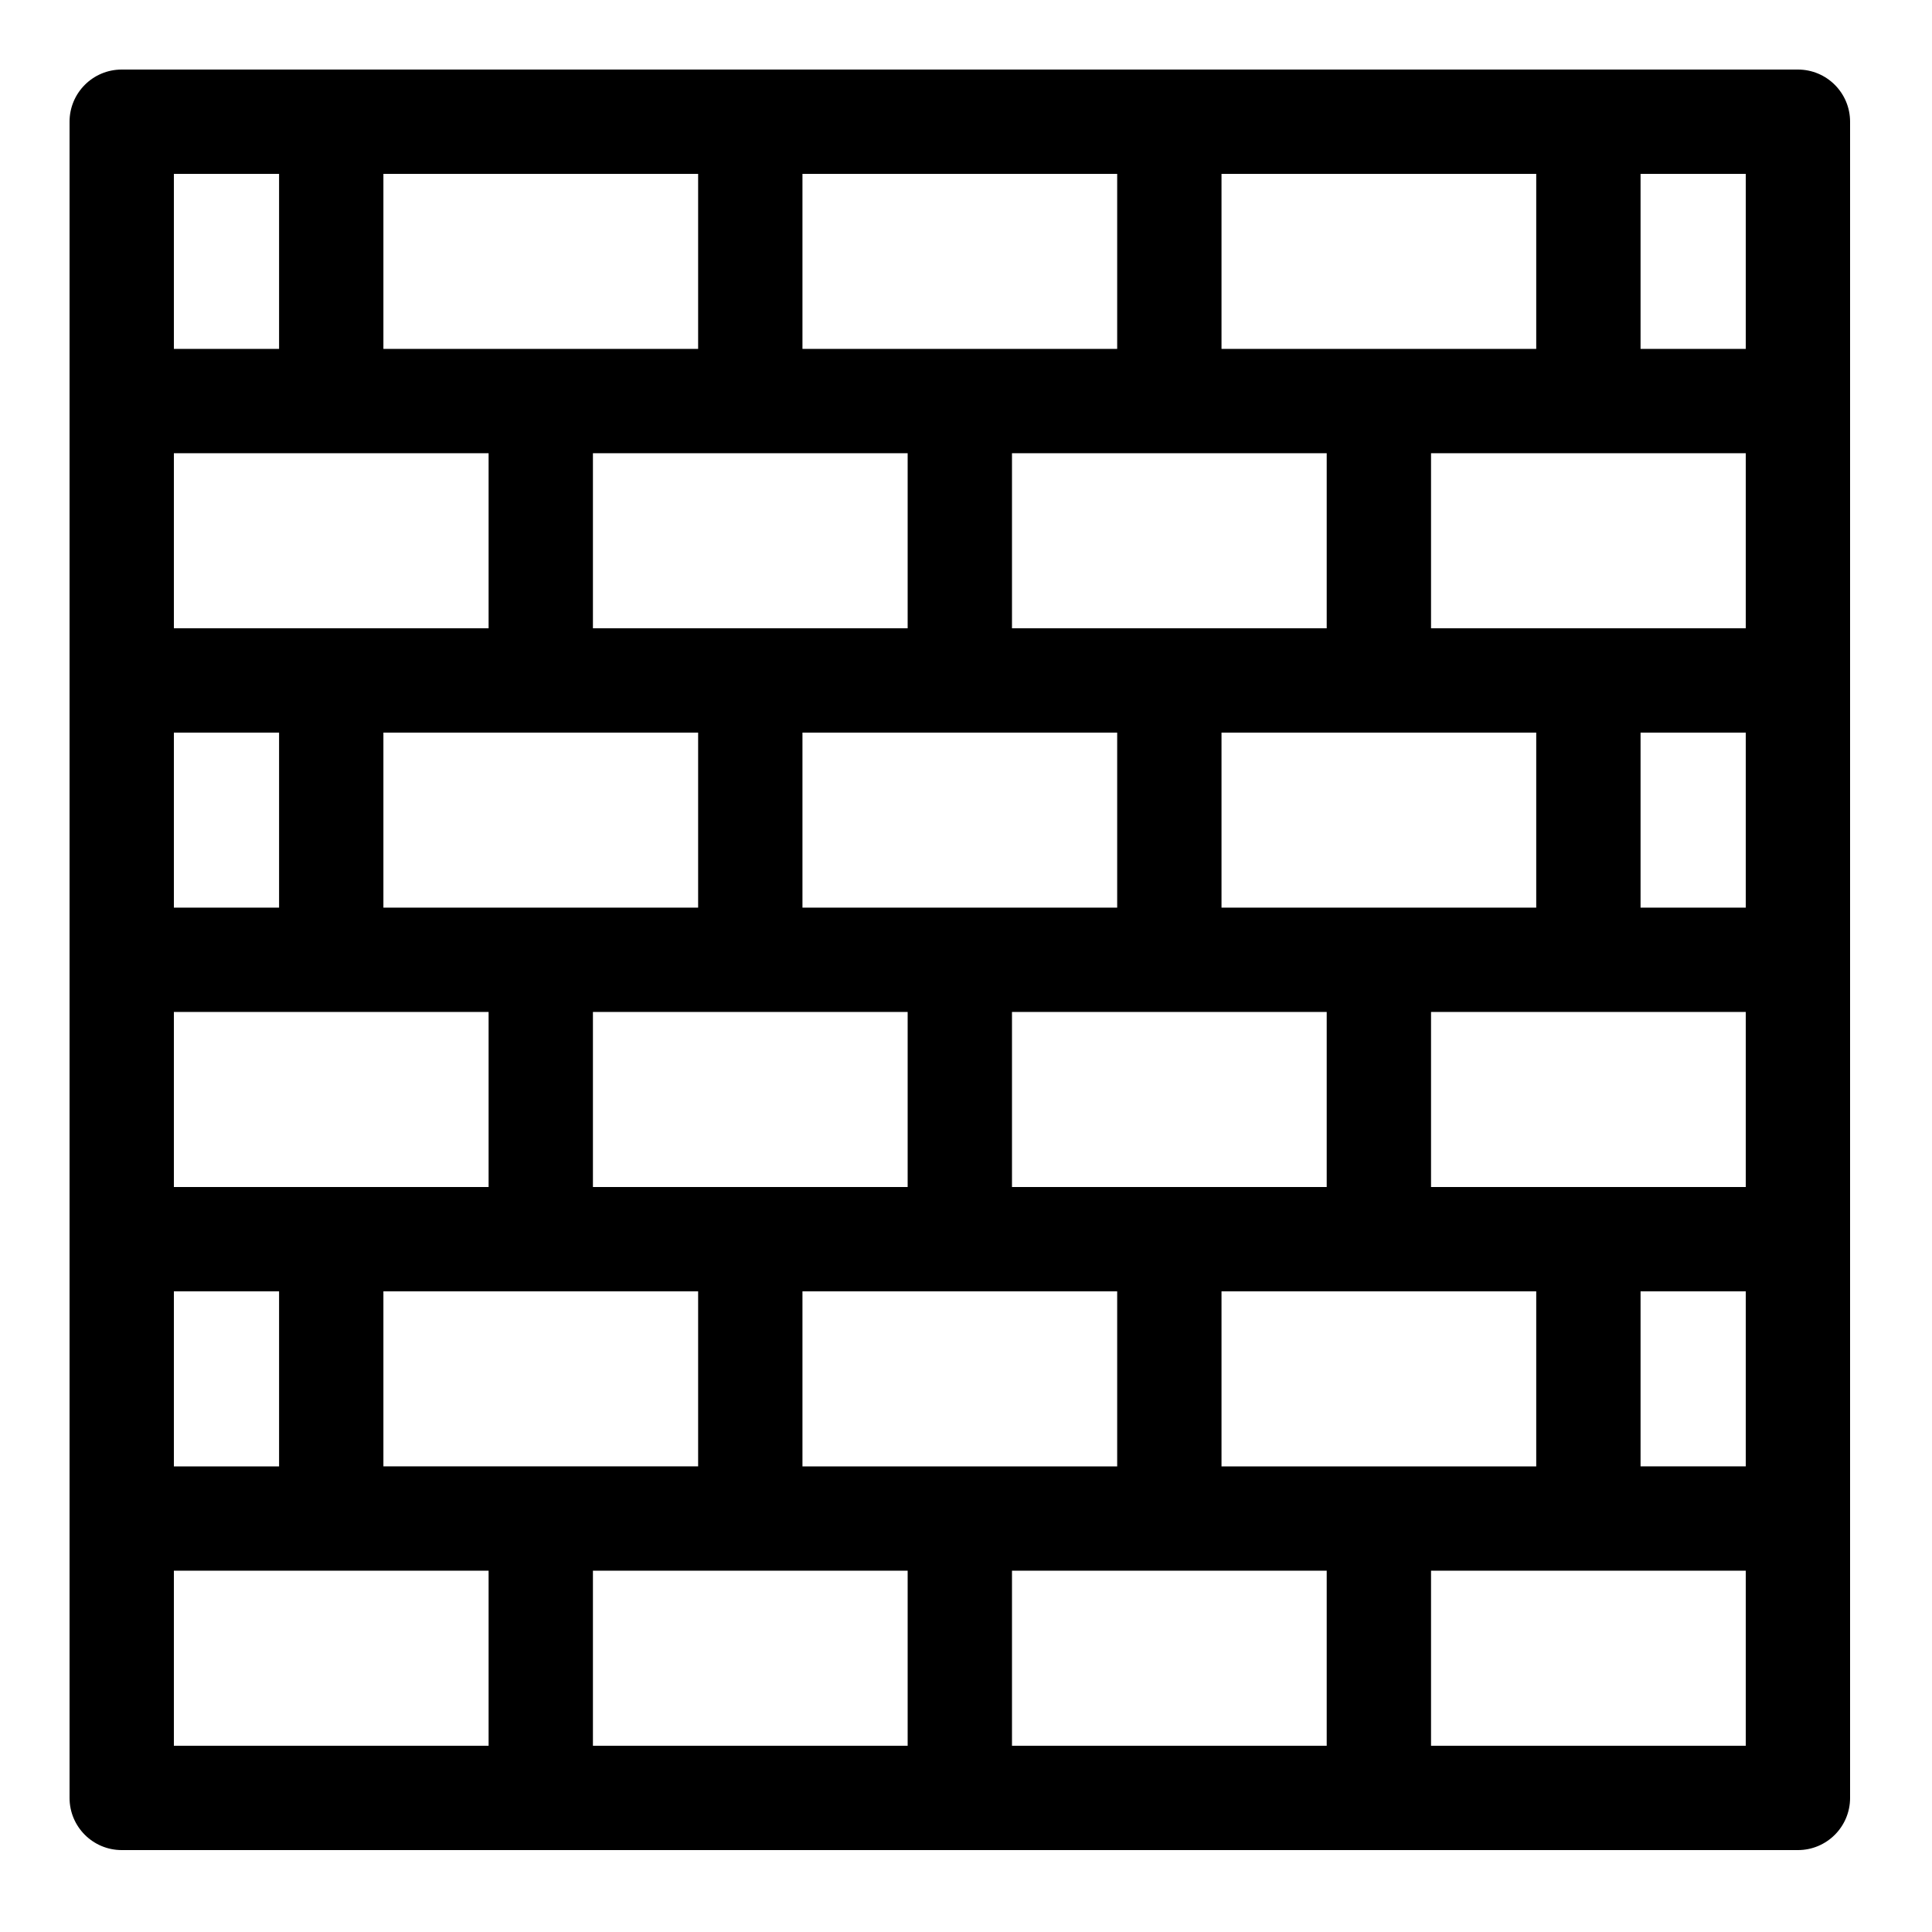 <svg xmlns="http://www.w3.org/2000/svg" id="5b27907177b90714c176edd5" width="30px" height="30px" viewBox="0 0 50 50" class="ui-draggable ui-draggable-handle"><svg xmlns="http://www.w3.org/2000/svg"><g transform="scale(0.09) translate(20,20)"><path d="m497 0h-482c-8.284 0-15 6.716-15 15v482c0 8.284 6.716 15 15 15h482c8.284 0 15-6.716 15-15v-482c0-8.284-6.716-15-15-15zm-165.75 401.667v-50.333h90.5v50.333zm-301.25 0v-50.333h30.25v50.333zm361.5-80.334v-50.333h90.5v50.333zm-120.5 0v-50.333h90.5v50.333zm-60.25 80.334v-50.333h90.5v50.333zm-180.75-80.334v-50.333h90.5v50.333zm90.5-211v50.333h-90.5v-50.333zm120.5 0v50.333h-90.5v-50.333zm120.5 0v50.333h-90.5v-50.333zm-30.25 130.667v-50.333h90.5v50.333zm-120.5 0v-50.333h90.5v50.333zm-120.5 0v-50.333h90.5v50.333zm-30-50.333v50.333h-30.25v-50.333zm90.25 80.333h90.5v50.333h-90.5zm301.25-30v-50.333h30.25v50.333zm-60.25-80.333v-50.333h90.5v50.333zm60.25-80.334v-50.333h30.25v50.333zm-30 0h-90.5v-50.333h90.5zm-120.5 0h-90.5v-50.333h90.5zm-120.5 0h-90.5v-50.333h90.5zm-120.5 0h-30.25v-50.333h30.25zm30 271h90.5v50.333h-90.5zm150.75 80.334v50.333h-90.5v-50.333zm30 0h90.5v50.333h-90.5zm180.75-80.334h30.25v50.333h-30.25zm-421.75 80.334h90.5v50.333h-90.5zm361.5 50.333v-50.333h90.5v50.333z"></path> </g></svg></svg>